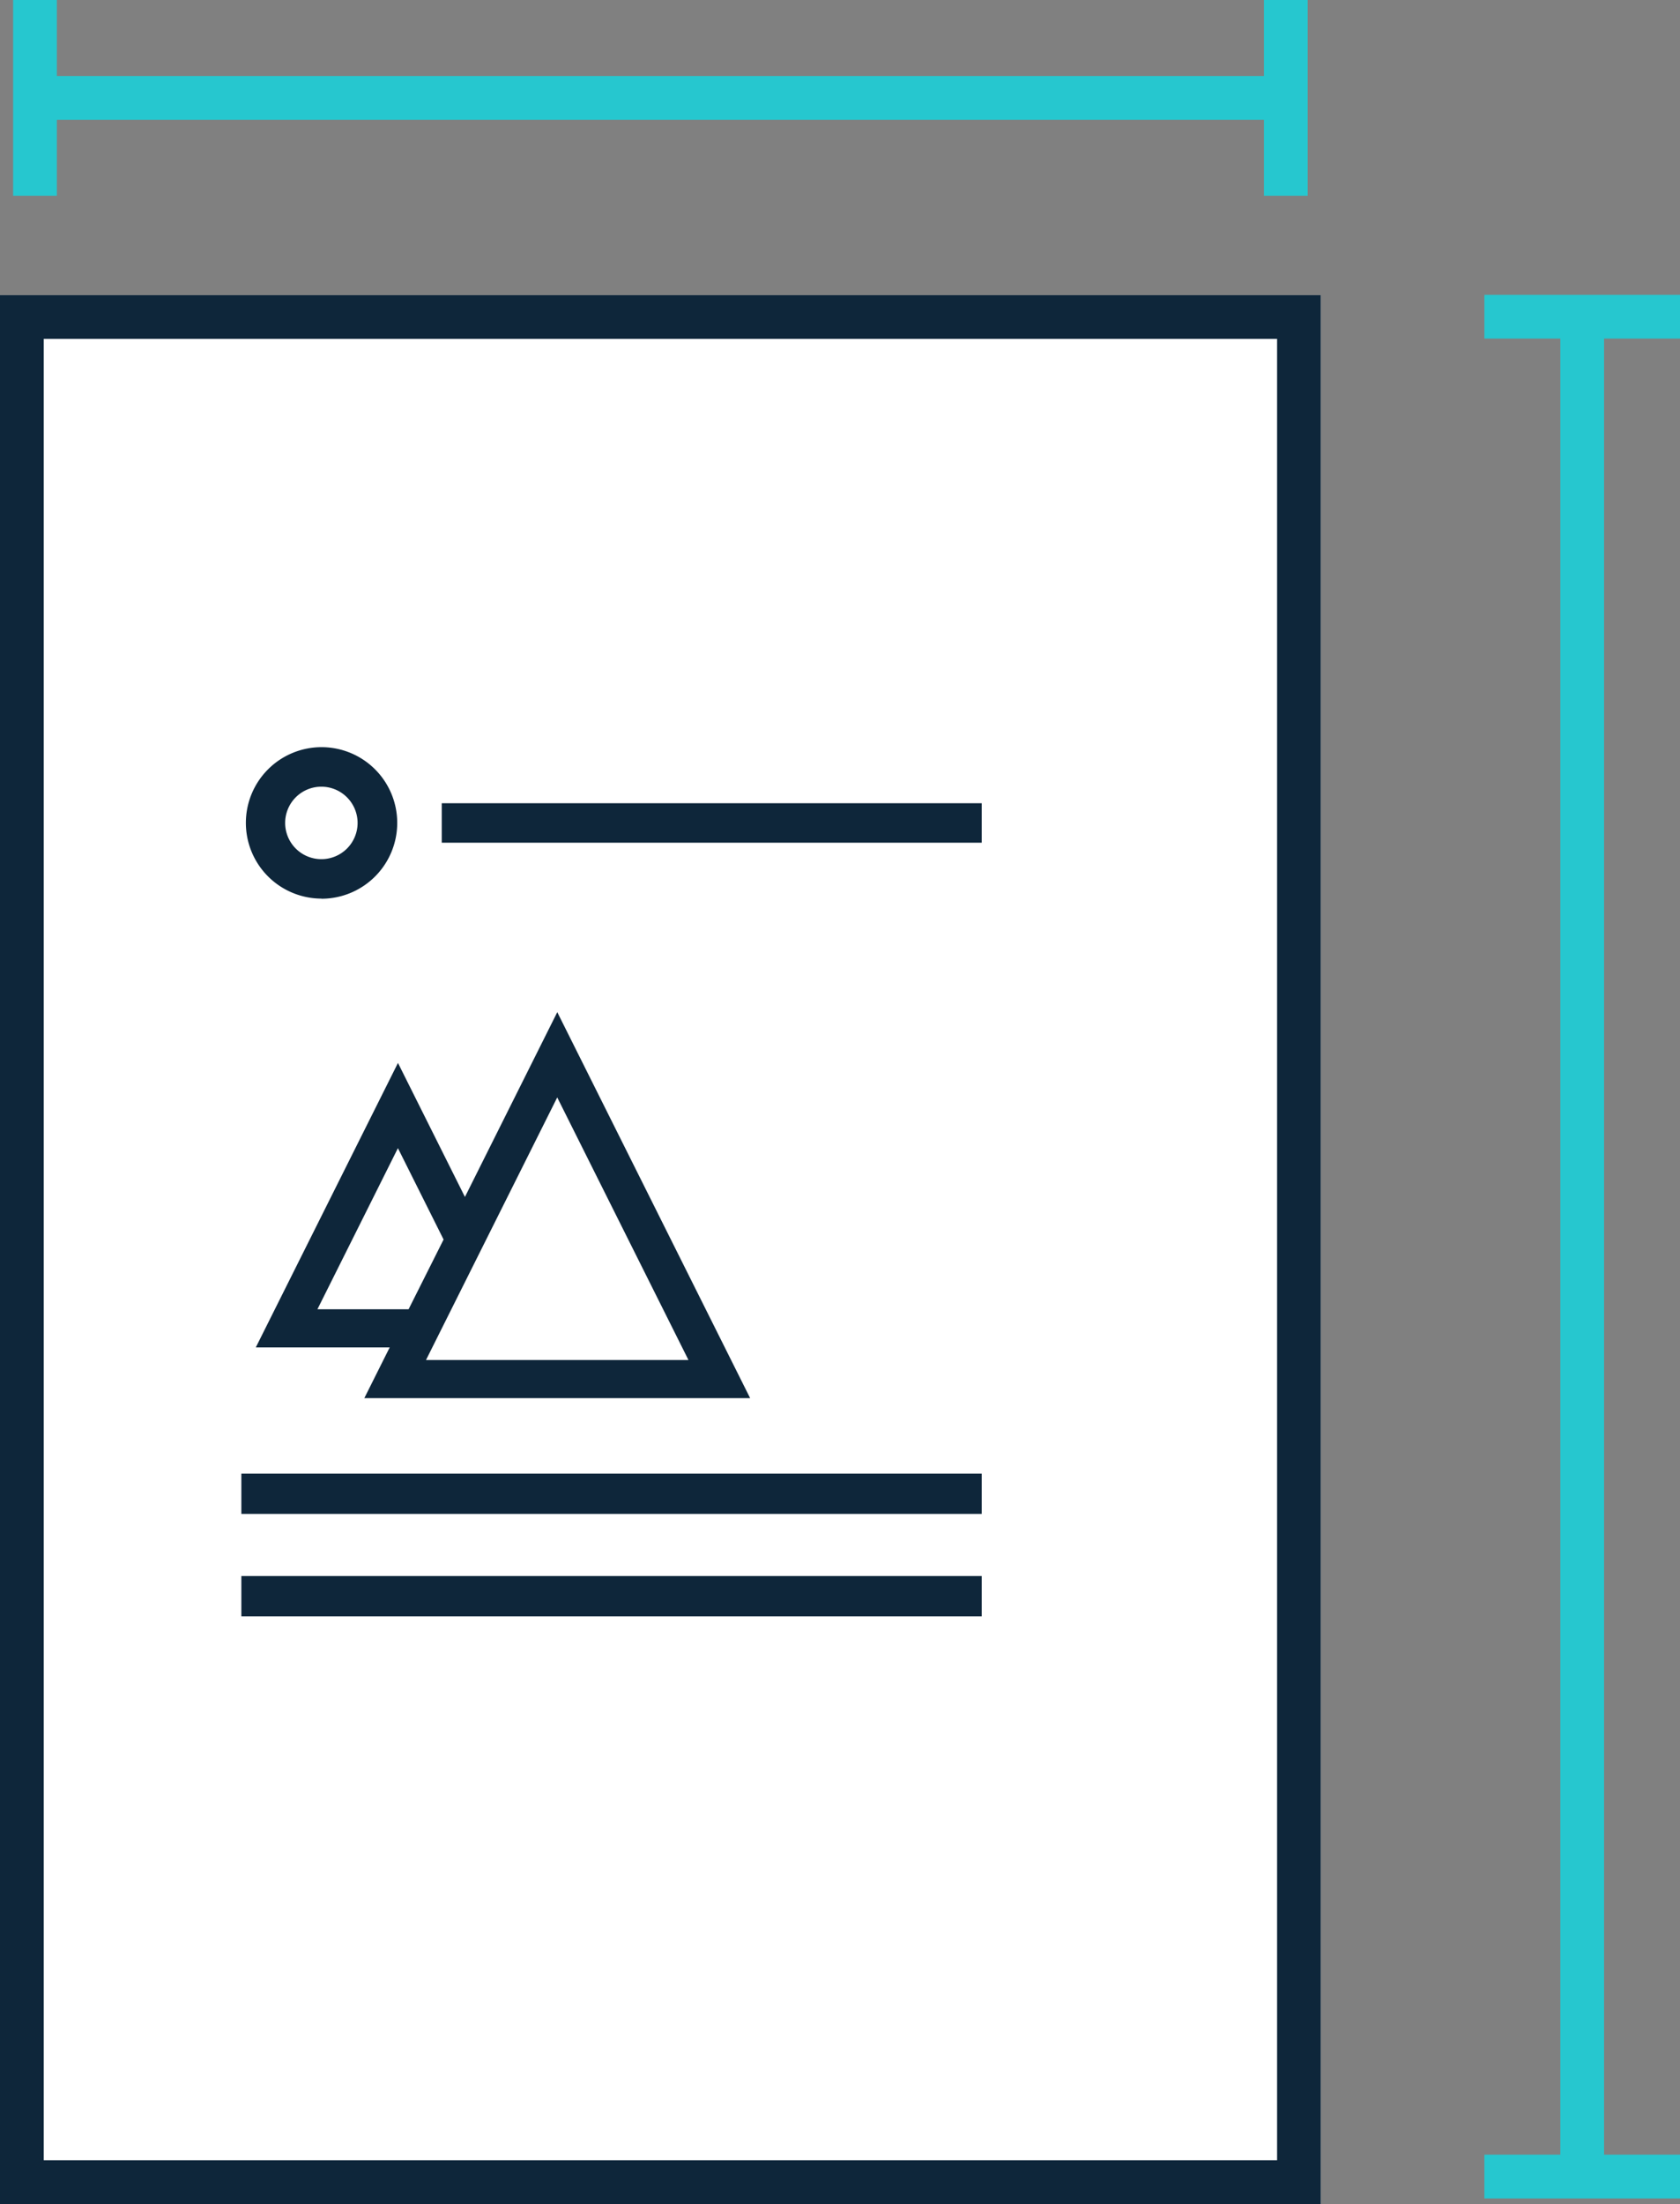 <svg xmlns="http://www.w3.org/2000/svg" xmlns:xlink="http://www.w3.org/1999/xlink" width="38.407" height="50.36" viewBox="0 0 38.407 50.36">
  <rect x="0" y="0" width="38.407" height="50.36" fill="#808080" stroke="none"/>
  <defs>
    <clipPath id="clip-path">
      <rect id="Rectangle_641" data-name="Rectangle 641" width="11.63" height="19.856" fill="#0e263a"/>
    </clipPath>
  </defs>
  <g id="Group_2545" data-name="Group 2545" transform="translate(-360.075 -989.709)">
    <g id="Group_1974" data-name="Group 1974" transform="translate(360.075 996.452)">
      <g id="Group_1654" data-name="Group 1654" transform="translate(0 0)">
        <g id="Rectangle_800" data-name="Rectangle 800" transform="translate(0 43.616) rotate(-90)" fill="#fff" stroke="#0e263a" stroke-width="1">
          <rect width="43.616" height="30.196" stroke="none"/>
          <rect x="0.5" y="0.5" width="42.616" height="29.196" fill="none"/>
        </g>
        <g id="Group_959" data-name="Group 959" transform="translate(5.518 10.332)">
          <rect id="Rectangle_638" data-name="Rectangle 638" width="16.925" height="0.92" transform="translate(0 18.936)" fill="#0e263a"/>
          <path id="Path_57785" data-name="Path 57785" d="M0,0H16.925V.92H0Z" transform="translate(0 16.596)" fill="#0e263a"/>
          <rect id="Rectangle_640" data-name="Rectangle 640" width="12.344" height="0.902" transform="translate(4.581 1.278)" fill="#0e263a"/>
          <g id="Group_641" data-name="Group 641">
            <g id="Group_640" data-name="Group 640" clip-path="url(#clip-path)">
              <path id="Path_57598" data-name="Path 57598" d="M3.566.9a.828.828,0,1,0,.828.828A.829.829,0,0,0,3.566.9m0,2.557A1.73,1.73,0,1,1,5.3,1.73a1.732,1.732,0,0,1-1.73,1.73" transform="translate(-1.737 0)" fill="#0e263a"/>
              <path id="Path_57599" data-name="Path 57599" d="M13.01,114.554l3,6h-6Zm-5.482,4.84,1.84-3.681,1.044,2.088-.8,1.593Zm9.892,2.031-4.409-8.819L10.9,116.828l-1.531-3.062-3.25,6.5H9.18l-.58,1.159Z" transform="translate(-5.789 -106.554)" fill="#0e263a"/>
            </g>
          </g>
        </g>
      </g>
    </g>
    <g id="Group_1975" data-name="Group 1975" transform="translate(360.875 989.709)">
      <line id="Line_254" data-name="Line 254" x2="28.595" transform="translate(0 2.237)" fill="none" stroke="#26c7cf" stroke-width="1"/>
      <line id="Line_255" data-name="Line 255" y2="4.473" transform="translate(0 0)" fill="none" stroke="#26c7cf" stroke-width="1"/>
      <line id="Line_256" data-name="Line 256" y2="4.473" transform="translate(28.595 0)" fill="none" stroke="#26c7cf" stroke-width="1"/>
    </g>
    <g id="Group_1976" data-name="Group 1976" transform="translate(398.483 996.946) rotate(90)">
      <line id="Line_254-2" data-name="Line 254" x2="42.495" transform="translate(0 2.237)" fill="none" stroke="#26c7cf" stroke-width="1"/>
      <line id="Line_255-2" data-name="Line 255" y2="4.473" fill="none" stroke="#26c7cf" stroke-width="1"/>
      <line id="Line_256-2" data-name="Line 256" y2="4.473" transform="translate(42.495 0)" fill="none" stroke="#26c7cf" stroke-width="1"/>
    </g>
  </g>
</svg>
